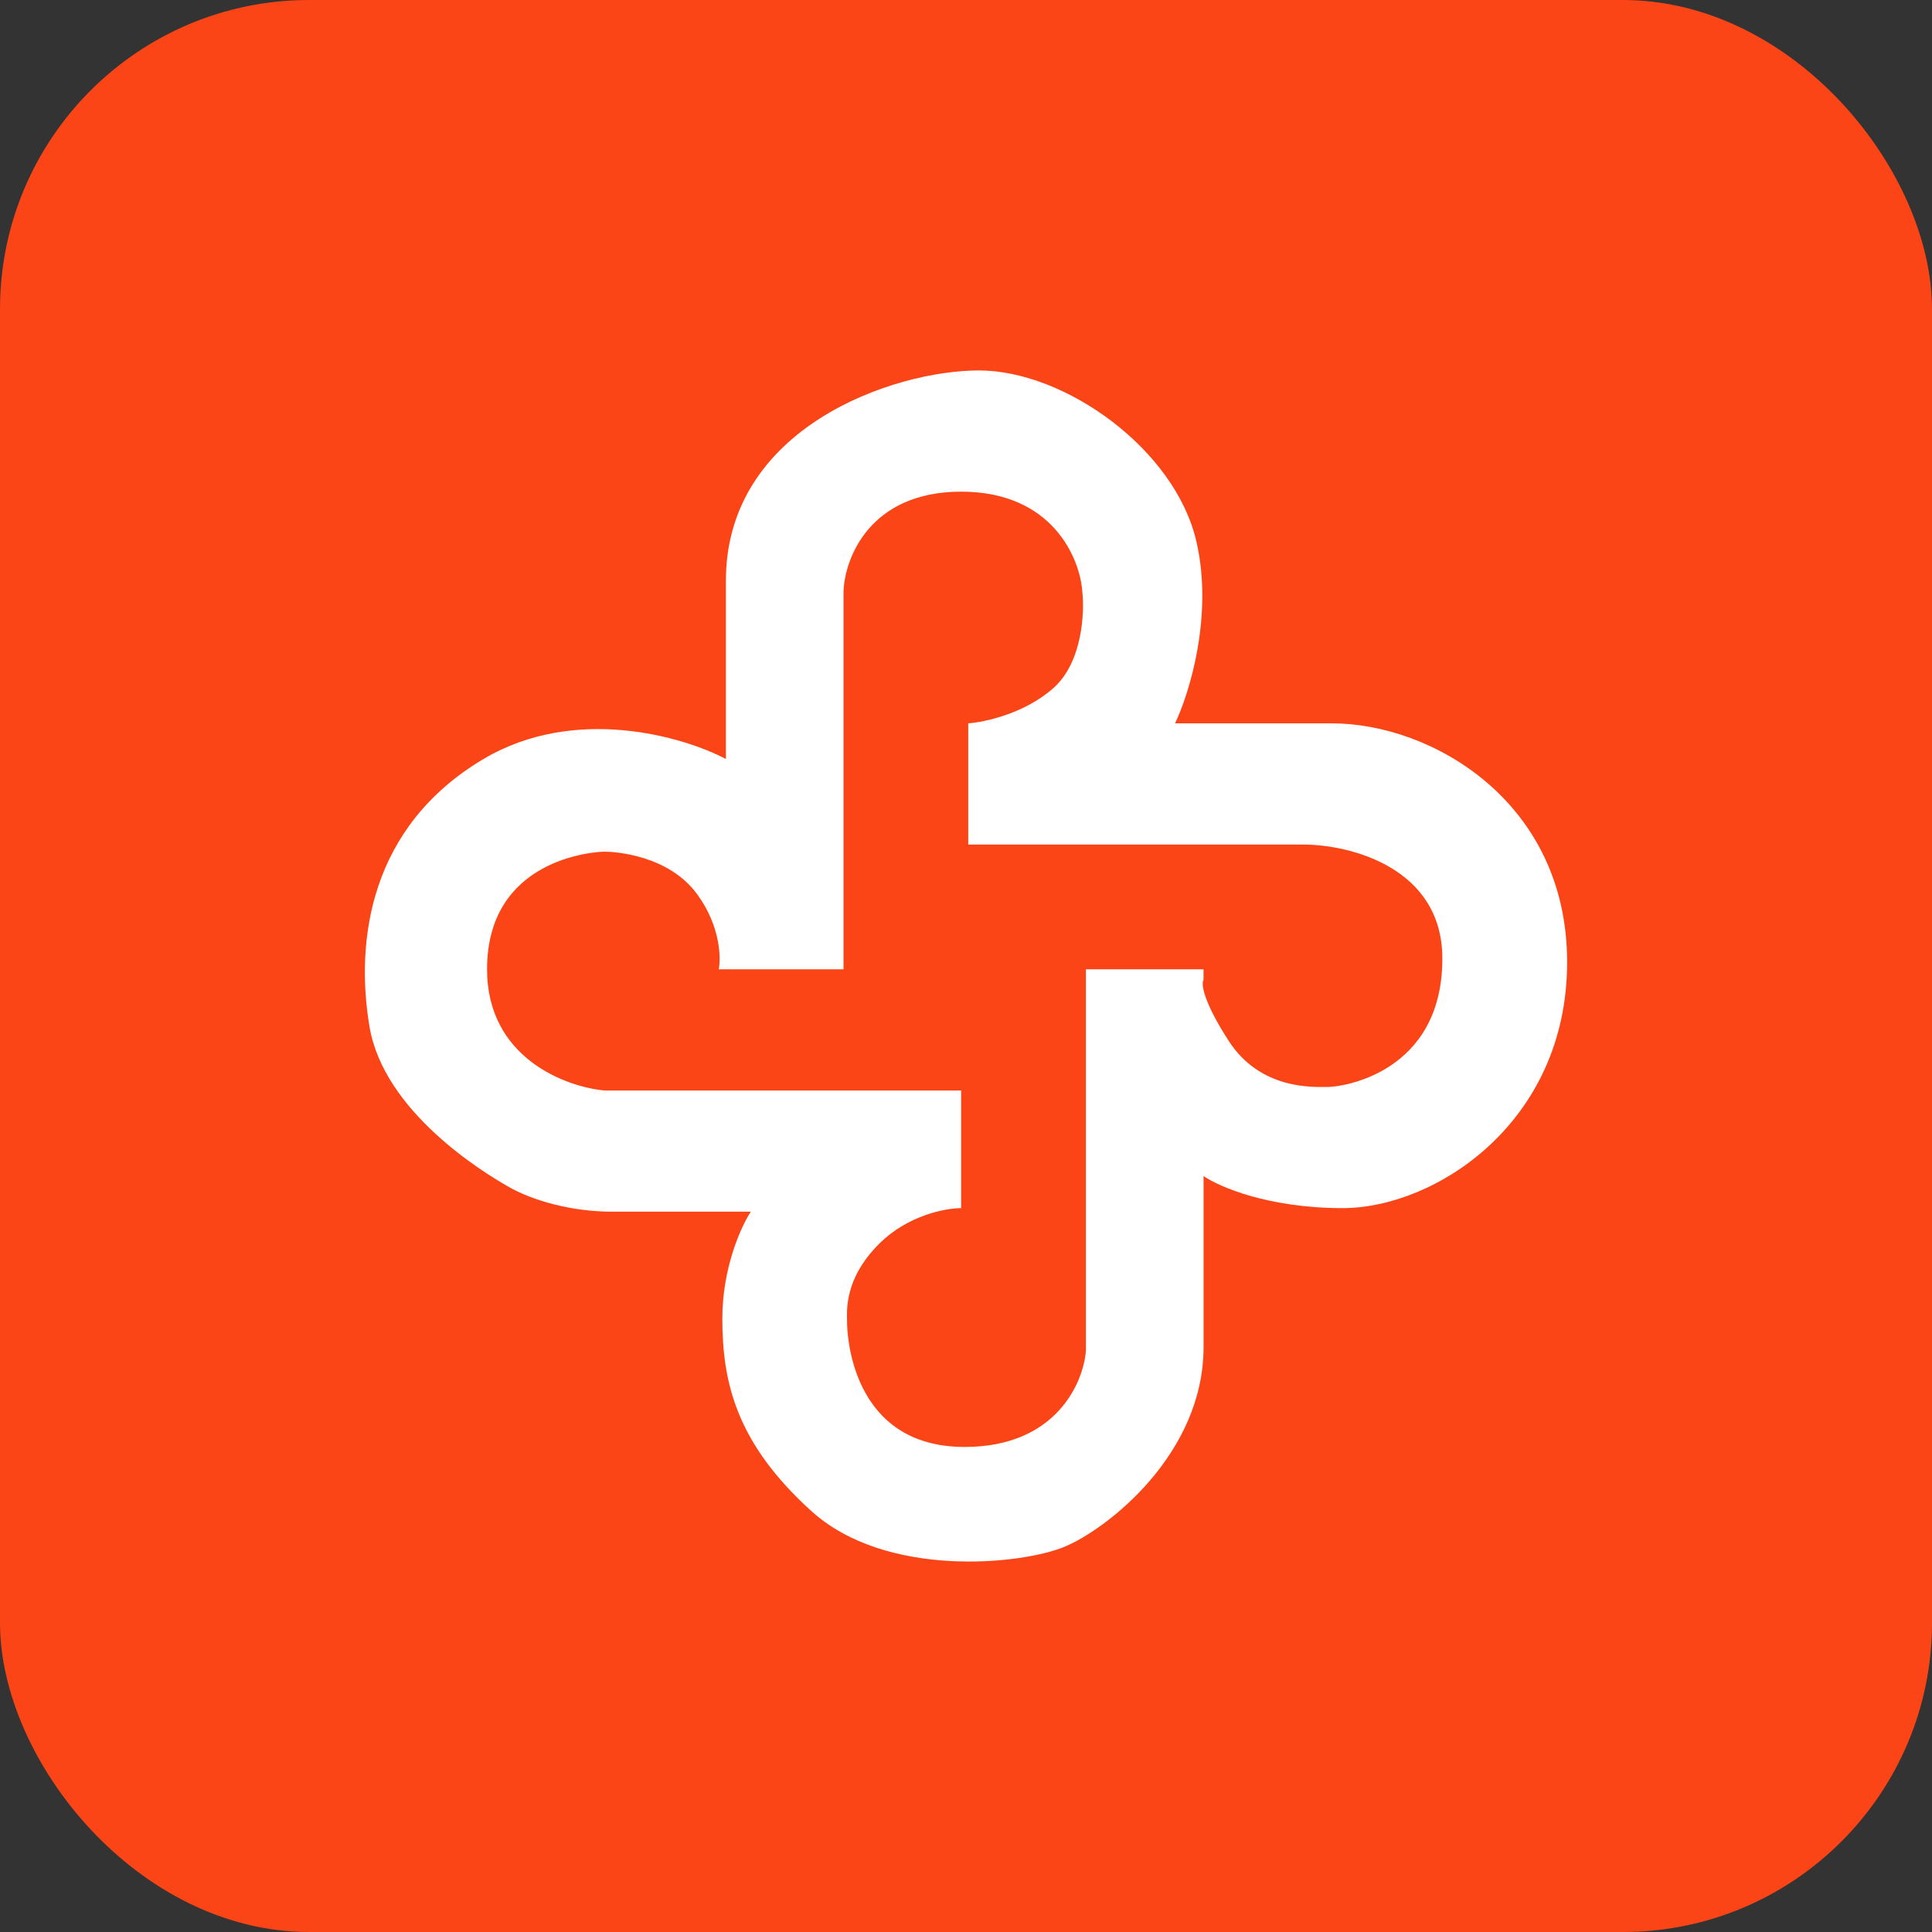 <svg width="50" height="50" viewBox="0 0 50 50" fill="none" xmlns="http://www.w3.org/2000/svg">
<rect x="0" y="0" width="50" height="50" fill="#333333" stroke="none"/>
<rect width="50" height="50" rx="8" fill="#FB4516"/>
<path d="M18.694 34.126C18.694 32.798 19.186 31.727 19.432 31.358H15.834C14.819 31.358 13.804 31.082 13.159 30.713C12.513 30.344 9.93 28.776 9.561 26.561C9.192 24.348 9.561 21.395 12.513 19.643C14.875 18.241 17.679 19.058 18.786 19.643V15.03C18.786 11.063 23.122 9.587 25.336 9.587C27.55 9.587 30.41 11.617 30.963 14.015C31.406 15.934 30.779 17.951 30.41 18.72H34.469C37.052 18.72 40.557 20.75 40.557 24.901C40.557 29.052 37.144 31.266 34.745 31.266C32.827 31.266 31.547 30.713 31.148 30.436V34.864C31.148 37.632 28.657 39.569 27.55 40.03C26.443 40.491 22.937 40.86 21 39.108C19.063 37.355 18.694 35.787 18.694 34.126Z" fill="white"/>
<path d="M15.649 28.222H24.874V31.266C24.474 31.266 23.49 31.451 22.752 32.189C21.83 33.111 21.922 33.941 21.922 34.218C21.922 34.495 22.014 37.447 24.966 37.447C27.328 37.447 28.041 35.786 28.103 34.956V25.085H31.147V25.362C31.085 25.454 31.128 25.897 31.793 26.93C32.623 28.222 34.007 28.13 34.376 28.13C34.745 28.13 37.328 27.761 37.328 24.809C37.328 22.447 34.929 21.857 33.73 21.857H25.058V18.72C25.489 18.689 26.534 18.462 27.272 17.798C28.01 17.133 28.072 15.86 28.01 15.307C27.949 14.446 27.235 12.724 24.874 12.724C22.512 12.724 21.86 14.446 21.83 15.307V25.085H18.601C18.662 24.778 18.638 23.96 18.047 23.148C17.309 22.133 15.926 22.041 15.649 22.041C15.372 22.041 12.605 22.226 12.605 25.085C12.605 27.373 14.634 28.13 15.649 28.222Z" fill="#FB4516"/>
</svg>
